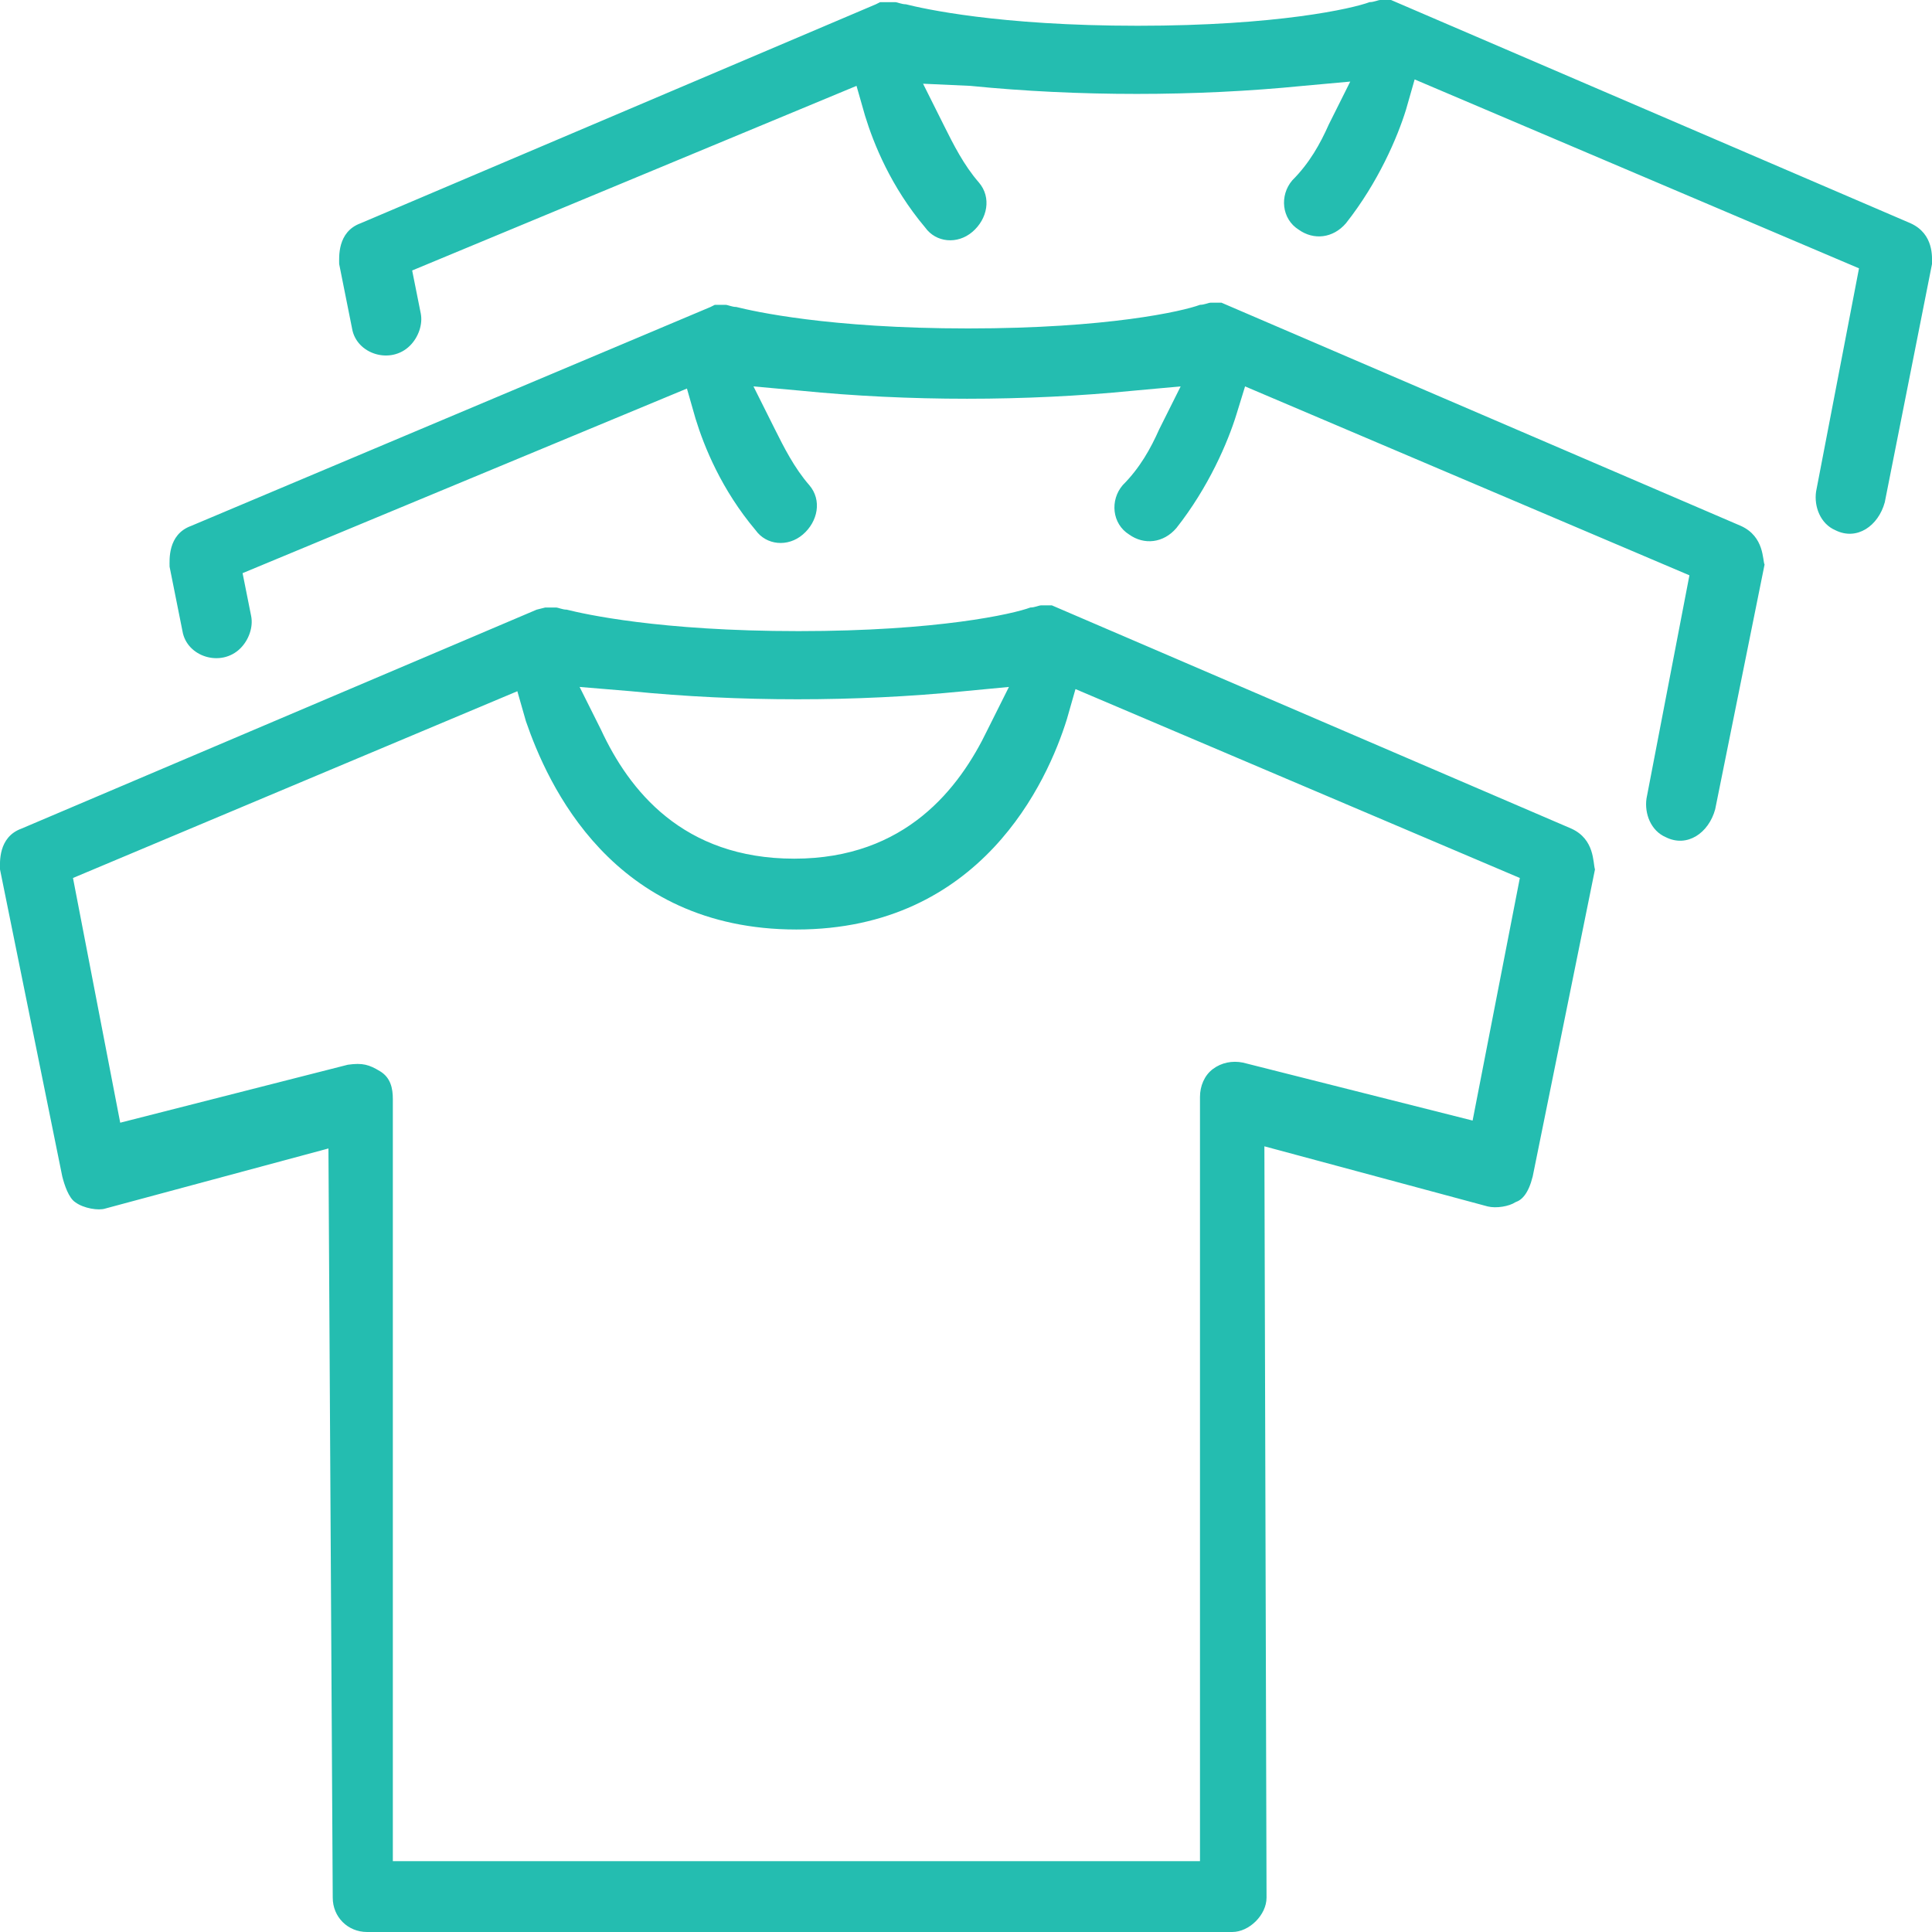 <?xml version="1.0" encoding="utf-8"?>
<!-- Generator: Adobe Illustrator 26.3.1, SVG Export Plug-In . SVG Version: 6.00 Build 0)  -->
<svg version="1.1" id="Calque_1" xmlns="http://www.w3.org/2000/svg" xmlns:xlink="http://www.w3.org/1999/xlink" x="0px" y="0px"
	 viewBox="0 0 90 90" enable-background="new 0 0 90 90" xml:space="preserve">
<g>
	<path fill="#24BDB0" d="M73.2,38.6L49,28.2c0,0-0.1,0-0.2,0h-0.3c-0.1,0-0.3,0.1-0.5,0.1c-0.8,0.3-4.3,1.1-10.8,1.1
		c-6.5,0-10-0.8-10.8-1c-0.2,0-0.4-0.1-0.5-0.1h-0.1h-0.3h-0.1L25,28.4L1,38.6c-1.1,0.4-1,1.6-1,1.9l2.9,14.3
		C3,55.2,3.2,55.8,3.5,56c0.4,0.3,1.1,0.4,1.4,0.3l10.4-2.8l0.2,34.9c0,0.9,0.7,1.6,1.6,1.6h40.3c0.8,0,1.6-0.8,1.6-1.6l-0.1-35
		l10.4,2.8c0.4,0.1,1,0,1.3-0.2c0.3-0.1,0.6-0.4,0.8-1.2l2.9-14.3C74.2,40.2,74.3,39.1,73.2,38.6z M29.4,32.2c5,0.5,10.5,0.5,15.5,0
		L47,32l-1,2c-1.3,2.7-3.8,6-9,6c-5.2,0-7.7-3.2-9-6l-1-2L29.4,32.2z M68.6,52.2l-10.7-2.7c-0.5-0.1-1,0-1.4,0.3
		c-0.4,0.3-0.6,0.8-0.6,1.3v35.6H18.3V51.2c0-0.5-0.1-1-0.6-1.3c-0.5-0.3-0.8-0.4-1.5-0.3L5.6,52.3L3.4,40.9l20.7-8.7l0.4,1.4
		c1,2.9,4,9.7,12.6,9.7s11.7-6.9,12.6-9.8l0.4-1.4l20.7,8.8L68.6,52.2z"/>
	<path fill="#24BDB0" d="M81.1,24.5L56.9,14.1c0,0-0.1,0-0.2,0h-0.3c-0.1,0-0.3,0.1-0.5,0.1c-0.8,0.3-4.3,1.1-10.8,1.1
		c-6.5,0-10-0.8-10.8-1c-0.2,0-0.4-0.1-0.5-0.1h-0.1h-0.3h-0.1l-0.2,0.1L8.9,24.5c-1.1,0.4-1,1.6-1,1.9l0.6,3
		c0.2,1.2,1.8,1.7,2.7,0.8c0.4-0.4,0.6-1,0.5-1.5l-0.4-2L32,18.1l0.4,1.4c0.4,1.3,1.2,3.3,2.8,5.2c0.5,0.7,1.5,0.8,2.2,0.2l0,0
		c0.7-0.6,0.9-1.6,0.3-2.3c-0.7-0.8-1.2-1.8-1.6-2.6l-1-2l2.2,0.2c5,0.5,10.5,0.5,15.5,0l2.2-0.2l-1,2c-0.4,0.9-0.9,1.8-1.7,2.6
		c-0.6,0.7-0.5,1.8,0.3,2.3v0c0.7,0.5,1.6,0.4,2.2-0.3c1.5-1.9,2.4-4,2.8-5.3L58,18l20.7,8.8l-2,10.4c-0.1,0.7,0.2,1.5,0.9,1.8
		c1,0.5,2-0.2,2.3-1.3l2.3-11.4C82.1,26.1,82.2,25,81.1,24.5z"/>
	<path fill="#24BDB0" d="M89,10.4L64.8,0c0,0-0.1,0-0.2,0h-0.3c-0.1,0-0.3,0.1-0.5,0.1c-0.8,0.3-4.3,1.1-10.8,1.1
		c-6.5,0-10-0.8-10.8-1c-0.2,0-0.4-0.1-0.5-0.1h-0.1h-0.3H41l-0.2,0.1L16.8,10.4c-1.1,0.4-1,1.6-1,1.9l0.6,3
		c0.2,1.2,1.8,1.7,2.7,0.8c0.4-0.4,0.6-1,0.5-1.5l-0.4-2L39.9,4l0.4,1.4c0.4,1.3,1.2,3.3,2.8,5.2c0.5,0.7,1.5,0.8,2.2,0.2l0,0
		c0.7-0.6,0.9-1.6,0.3-2.3c-0.7-0.8-1.2-1.8-1.6-2.6l-1-2L45.2,4c5,0.5,10.5,0.5,15.5,0l2.2-0.2l-1,2c-0.4,0.9-0.9,1.8-1.7,2.6
		c-0.6,0.7-0.5,1.8,0.3,2.3c0.7,0.5,1.6,0.4,2.2-0.3c1.5-1.9,2.4-4,2.8-5.3l0.4-1.4l20.7,8.8l-2,10.4c-0.1,0.7,0.2,1.5,0.9,1.8
		c1,0.5,2-0.2,2.3-1.3L90,12.3C90,12,90.1,10.9,89,10.4z"/>
</g>
</svg>

